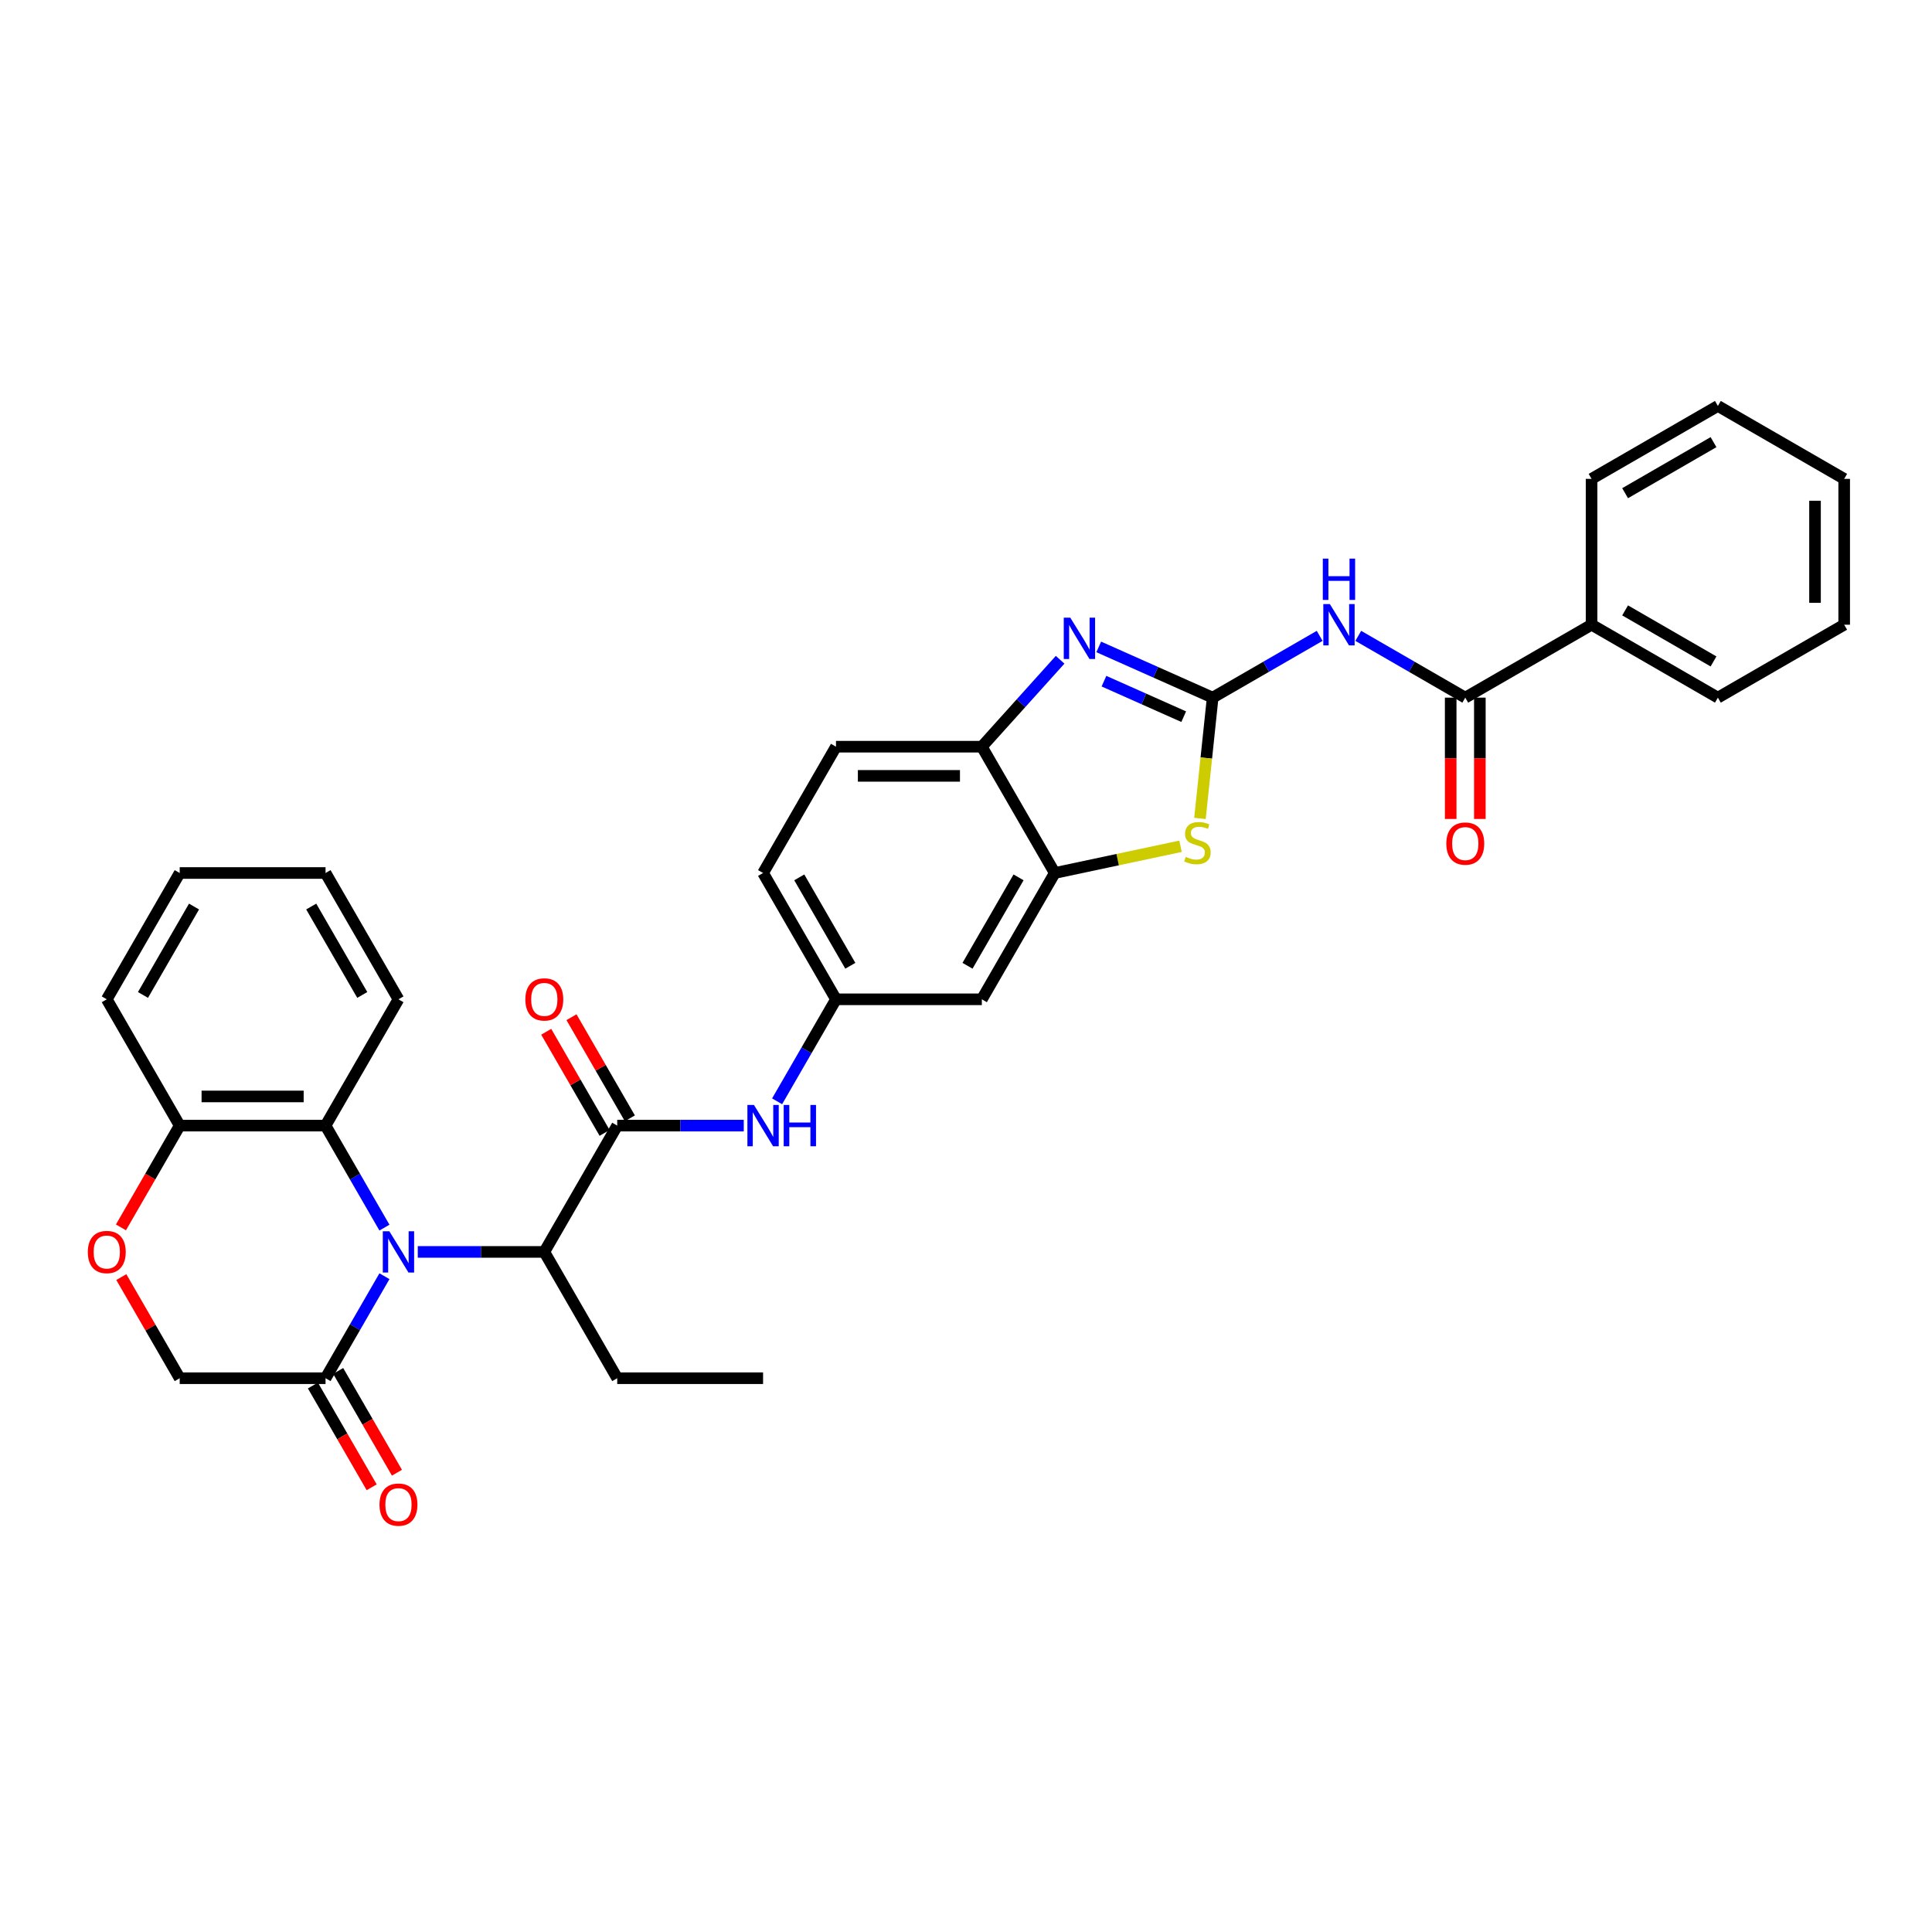 <?xml version='1.0' encoding='iso-8859-1'?>
<svg version='1.1' baseProfile='full'
              xmlns='http://www.w3.org/2000/svg'
                      xmlns:rdkit='http://www.rdkit.org/xml'
                      xmlns:xlink='http://www.w3.org/1999/xlink'
                  xml:space='preserve'
width='1000px' height='1000px' viewBox='0 0 1000 1000'>
<!-- END OF HEADER -->
<rect style='opacity:1.0;fill:#FFFFFF;stroke:none' width='1000' height='1000' x='0' y='0'> </rect>
<path class='bond-1' d='M 627.671,361.095 L 598.188,347.968' style='fill:none;fill-rule:evenodd;stroke:#000000;stroke-width:6px;stroke-linecap:butt;stroke-linejoin:miter;stroke-opacity:1' />
<path class='bond-1' d='M 598.188,347.968 L 568.704,334.841' style='fill:none;fill-rule:evenodd;stroke:#0000FF;stroke-width:6px;stroke-linecap:butt;stroke-linejoin:miter;stroke-opacity:1' />
<path class='bond-1' d='M 612.686,370.95 L 592.047,361.761' style='fill:none;fill-rule:evenodd;stroke:#000000;stroke-width:6px;stroke-linecap:butt;stroke-linejoin:miter;stroke-opacity:1' />
<path class='bond-1' d='M 592.047,361.761 L 571.408,352.572' style='fill:none;fill-rule:evenodd;stroke:#0000FF;stroke-width:6px;stroke-linecap:butt;stroke-linejoin:miter;stroke-opacity:1' />
<path class='bond-2' d='M 627.671,361.095 L 655.362,345.109' style='fill:none;fill-rule:evenodd;stroke:#000000;stroke-width:6px;stroke-linecap:butt;stroke-linejoin:miter;stroke-opacity:1' />
<path class='bond-2' d='M 655.362,345.109 L 683.052,329.122' style='fill:none;fill-rule:evenodd;stroke:#0000FF;stroke-width:6px;stroke-linecap:butt;stroke-linejoin:miter;stroke-opacity:1' />
<path class='bond-3' d='M 627.671,361.095 L 624.385,392.36' style='fill:none;fill-rule:evenodd;stroke:#000000;stroke-width:6px;stroke-linecap:butt;stroke-linejoin:miter;stroke-opacity:1' />
<path class='bond-3' d='M 624.385,392.36 L 621.099,423.624' style='fill:none;fill-rule:evenodd;stroke:#CCCC00;stroke-width:6px;stroke-linecap:butt;stroke-linejoin:miter;stroke-opacity:1' />
<path class='bond-0' d='M 216.239,647.99 L 248.986,647.99' style='fill:none;fill-rule:evenodd;stroke:#0000FF;stroke-width:6px;stroke-linecap:butt;stroke-linejoin:miter;stroke-opacity:1' />
<path class='bond-0' d='M 248.986,647.99 L 281.733,647.99' style='fill:none;fill-rule:evenodd;stroke:#000000;stroke-width:6px;stroke-linecap:butt;stroke-linejoin:miter;stroke-opacity:1' />
<path class='bond-5' d='M 198.984,660.566 L 183.742,686.965' style='fill:none;fill-rule:evenodd;stroke:#0000FF;stroke-width:6px;stroke-linecap:butt;stroke-linejoin:miter;stroke-opacity:1' />
<path class='bond-5' d='M 183.742,686.965 L 168.5,713.364' style='fill:none;fill-rule:evenodd;stroke:#000000;stroke-width:6px;stroke-linecap:butt;stroke-linejoin:miter;stroke-opacity:1' />
<path class='bond-8' d='M 198.984,635.413 L 183.742,609.014' style='fill:none;fill-rule:evenodd;stroke:#0000FF;stroke-width:6px;stroke-linecap:butt;stroke-linejoin:miter;stroke-opacity:1' />
<path class='bond-8' d='M 183.742,609.014 L 168.5,582.615' style='fill:none;fill-rule:evenodd;stroke:#000000;stroke-width:6px;stroke-linecap:butt;stroke-linejoin:miter;stroke-opacity:1' />
<path class='bond-10' d='M 548.715,341.492 L 528.456,363.991' style='fill:none;fill-rule:evenodd;stroke:#0000FF;stroke-width:6px;stroke-linecap:butt;stroke-linejoin:miter;stroke-opacity:1' />
<path class='bond-10' d='M 528.456,363.991 L 508.198,386.49' style='fill:none;fill-rule:evenodd;stroke:#000000;stroke-width:6px;stroke-linecap:butt;stroke-linejoin:miter;stroke-opacity:1' />
<path class='bond-6' d='M 703.041,329.122 L 730.731,345.109' style='fill:none;fill-rule:evenodd;stroke:#0000FF;stroke-width:6px;stroke-linecap:butt;stroke-linejoin:miter;stroke-opacity:1' />
<path class='bond-6' d='M 730.731,345.109 L 758.421,361.095' style='fill:none;fill-rule:evenodd;stroke:#000000;stroke-width:6px;stroke-linecap:butt;stroke-linejoin:miter;stroke-opacity:1' />
<path class='bond-7' d='M 611.039,438.028 L 578.491,444.947' style='fill:none;fill-rule:evenodd;stroke:#CCCC00;stroke-width:6px;stroke-linecap:butt;stroke-linejoin:miter;stroke-opacity:1' />
<path class='bond-7' d='M 578.491,444.947 L 545.942,451.865' style='fill:none;fill-rule:evenodd;stroke:#000000;stroke-width:6px;stroke-linecap:butt;stroke-linejoin:miter;stroke-opacity:1' />
<path class='bond-4' d='M 319.477,582.615 L 352.224,582.615' style='fill:none;fill-rule:evenodd;stroke:#000000;stroke-width:6px;stroke-linecap:butt;stroke-linejoin:miter;stroke-opacity:1' />
<path class='bond-4' d='M 352.224,582.615 L 384.971,582.615' style='fill:none;fill-rule:evenodd;stroke:#0000FF;stroke-width:6px;stroke-linecap:butt;stroke-linejoin:miter;stroke-opacity:1' />
<path class='bond-9' d='M 319.477,582.615 L 281.733,647.99' style='fill:none;fill-rule:evenodd;stroke:#000000;stroke-width:6px;stroke-linecap:butt;stroke-linejoin:miter;stroke-opacity:1' />
<path class='bond-17' d='M 326.015,578.84 L 310.904,552.668' style='fill:none;fill-rule:evenodd;stroke:#000000;stroke-width:6px;stroke-linecap:butt;stroke-linejoin:miter;stroke-opacity:1' />
<path class='bond-17' d='M 310.904,552.668 L 295.793,526.495' style='fill:none;fill-rule:evenodd;stroke:#FF0000;stroke-width:6px;stroke-linecap:butt;stroke-linejoin:miter;stroke-opacity:1' />
<path class='bond-17' d='M 312.94,586.389 L 297.829,560.216' style='fill:none;fill-rule:evenodd;stroke:#000000;stroke-width:6px;stroke-linecap:butt;stroke-linejoin:miter;stroke-opacity:1' />
<path class='bond-17' d='M 297.829,560.216 L 282.718,534.044' style='fill:none;fill-rule:evenodd;stroke:#FF0000;stroke-width:6px;stroke-linecap:butt;stroke-linejoin:miter;stroke-opacity:1' />
<path class='bond-15' d='M 168.5,713.364 L 93.012,713.364' style='fill:none;fill-rule:evenodd;stroke:#000000;stroke-width:6px;stroke-linecap:butt;stroke-linejoin:miter;stroke-opacity:1' />
<path class='bond-19' d='M 161.963,717.139 L 177.17,743.478' style='fill:none;fill-rule:evenodd;stroke:#000000;stroke-width:6px;stroke-linecap:butt;stroke-linejoin:miter;stroke-opacity:1' />
<path class='bond-19' d='M 177.17,743.478 L 192.376,769.816' style='fill:none;fill-rule:evenodd;stroke:#FF0000;stroke-width:6px;stroke-linecap:butt;stroke-linejoin:miter;stroke-opacity:1' />
<path class='bond-19' d='M 175.038,709.59 L 190.245,735.929' style='fill:none;fill-rule:evenodd;stroke:#000000;stroke-width:6px;stroke-linecap:butt;stroke-linejoin:miter;stroke-opacity:1' />
<path class='bond-19' d='M 190.245,735.929 L 205.451,762.268' style='fill:none;fill-rule:evenodd;stroke:#FF0000;stroke-width:6px;stroke-linecap:butt;stroke-linejoin:miter;stroke-opacity:1' />
<path class='bond-18' d='M 750.872,361.095 L 750.872,392.491' style='fill:none;fill-rule:evenodd;stroke:#000000;stroke-width:6px;stroke-linecap:butt;stroke-linejoin:miter;stroke-opacity:1' />
<path class='bond-18' d='M 750.872,392.491 L 750.872,423.887' style='fill:none;fill-rule:evenodd;stroke:#FF0000;stroke-width:6px;stroke-linecap:butt;stroke-linejoin:miter;stroke-opacity:1' />
<path class='bond-18' d='M 765.97,361.095 L 765.97,392.491' style='fill:none;fill-rule:evenodd;stroke:#000000;stroke-width:6px;stroke-linecap:butt;stroke-linejoin:miter;stroke-opacity:1' />
<path class='bond-18' d='M 765.97,392.491 L 765.97,423.887' style='fill:none;fill-rule:evenodd;stroke:#FF0000;stroke-width:6px;stroke-linecap:butt;stroke-linejoin:miter;stroke-opacity:1' />
<path class='bond-20' d='M 758.421,361.095 L 823.796,323.351' style='fill:none;fill-rule:evenodd;stroke:#000000;stroke-width:6px;stroke-linecap:butt;stroke-linejoin:miter;stroke-opacity:1' />
<path class='bond-13' d='M 545.942,451.865 L 508.198,517.24' style='fill:none;fill-rule:evenodd;stroke:#000000;stroke-width:6px;stroke-linecap:butt;stroke-linejoin:miter;stroke-opacity:1' />
<path class='bond-13' d='M 527.205,454.123 L 500.785,499.885' style='fill:none;fill-rule:evenodd;stroke:#000000;stroke-width:6px;stroke-linecap:butt;stroke-linejoin:miter;stroke-opacity:1' />
<path class='bond-34' d='M 545.942,451.865 L 508.198,386.49' style='fill:none;fill-rule:evenodd;stroke:#000000;stroke-width:6px;stroke-linecap:butt;stroke-linejoin:miter;stroke-opacity:1' />
<path class='bond-14' d='M 168.5,582.615 L 93.012,582.615' style='fill:none;fill-rule:evenodd;stroke:#000000;stroke-width:6px;stroke-linecap:butt;stroke-linejoin:miter;stroke-opacity:1' />
<path class='bond-14' d='M 157.177,567.517 L 104.335,567.517' style='fill:none;fill-rule:evenodd;stroke:#000000;stroke-width:6px;stroke-linecap:butt;stroke-linejoin:miter;stroke-opacity:1' />
<path class='bond-23' d='M 168.5,582.615 L 206.245,517.24' style='fill:none;fill-rule:evenodd;stroke:#000000;stroke-width:6px;stroke-linecap:butt;stroke-linejoin:miter;stroke-opacity:1' />
<path class='bond-24' d='M 281.733,647.99 L 319.477,713.364' style='fill:none;fill-rule:evenodd;stroke:#000000;stroke-width:6px;stroke-linecap:butt;stroke-linejoin:miter;stroke-opacity:1' />
<path class='bond-21' d='M 508.198,386.49 L 432.71,386.49' style='fill:none;fill-rule:evenodd;stroke:#000000;stroke-width:6px;stroke-linecap:butt;stroke-linejoin:miter;stroke-opacity:1' />
<path class='bond-21' d='M 496.875,401.588 L 444.033,401.588' style='fill:none;fill-rule:evenodd;stroke:#000000;stroke-width:6px;stroke-linecap:butt;stroke-linejoin:miter;stroke-opacity:1' />
<path class='bond-11' d='M 402.226,570.038 L 417.468,543.639' style='fill:none;fill-rule:evenodd;stroke:#0000FF;stroke-width:6px;stroke-linecap:butt;stroke-linejoin:miter;stroke-opacity:1' />
<path class='bond-11' d='M 417.468,543.639 L 432.71,517.24' style='fill:none;fill-rule:evenodd;stroke:#000000;stroke-width:6px;stroke-linecap:butt;stroke-linejoin:miter;stroke-opacity:1' />
<path class='bond-12' d='M 62.599,635.292 L 77.805,608.954' style='fill:none;fill-rule:evenodd;stroke:#FF0000;stroke-width:6px;stroke-linecap:butt;stroke-linejoin:miter;stroke-opacity:1' />
<path class='bond-12' d='M 77.805,608.954 L 93.012,582.615' style='fill:none;fill-rule:evenodd;stroke:#000000;stroke-width:6px;stroke-linecap:butt;stroke-linejoin:miter;stroke-opacity:1' />
<path class='bond-37' d='M 62.791,661.019 L 77.901,687.192' style='fill:none;fill-rule:evenodd;stroke:#FF0000;stroke-width:6px;stroke-linecap:butt;stroke-linejoin:miter;stroke-opacity:1' />
<path class='bond-37' d='M 77.901,687.192 L 93.012,713.364' style='fill:none;fill-rule:evenodd;stroke:#000000;stroke-width:6px;stroke-linecap:butt;stroke-linejoin:miter;stroke-opacity:1' />
<path class='bond-16' d='M 508.198,517.24 L 432.71,517.24' style='fill:none;fill-rule:evenodd;stroke:#000000;stroke-width:6px;stroke-linecap:butt;stroke-linejoin:miter;stroke-opacity:1' />
<path class='bond-25' d='M 93.012,582.615 L 55.268,517.24' style='fill:none;fill-rule:evenodd;stroke:#000000;stroke-width:6px;stroke-linecap:butt;stroke-linejoin:miter;stroke-opacity:1' />
<path class='bond-35' d='M 432.71,517.24 L 394.965,451.865' style='fill:none;fill-rule:evenodd;stroke:#000000;stroke-width:6px;stroke-linecap:butt;stroke-linejoin:miter;stroke-opacity:1' />
<path class='bond-35' d='M 440.123,499.885 L 413.702,454.123' style='fill:none;fill-rule:evenodd;stroke:#000000;stroke-width:6px;stroke-linecap:butt;stroke-linejoin:miter;stroke-opacity:1' />
<path class='bond-26' d='M 823.796,323.351 L 889.171,361.095' style='fill:none;fill-rule:evenodd;stroke:#000000;stroke-width:6px;stroke-linecap:butt;stroke-linejoin:miter;stroke-opacity:1' />
<path class='bond-26' d='M 841.151,315.938 L 886.913,342.359' style='fill:none;fill-rule:evenodd;stroke:#000000;stroke-width:6px;stroke-linecap:butt;stroke-linejoin:miter;stroke-opacity:1' />
<path class='bond-27' d='M 823.796,323.351 L 823.796,247.863' style='fill:none;fill-rule:evenodd;stroke:#000000;stroke-width:6px;stroke-linecap:butt;stroke-linejoin:miter;stroke-opacity:1' />
<path class='bond-22' d='M 432.71,386.49 L 394.965,451.865' style='fill:none;fill-rule:evenodd;stroke:#000000;stroke-width:6px;stroke-linecap:butt;stroke-linejoin:miter;stroke-opacity:1' />
<path class='bond-29' d='M 206.245,517.24 L 168.5,451.865' style='fill:none;fill-rule:evenodd;stroke:#000000;stroke-width:6px;stroke-linecap:butt;stroke-linejoin:miter;stroke-opacity:1' />
<path class='bond-29' d='M 187.508,514.983 L 161.087,469.22' style='fill:none;fill-rule:evenodd;stroke:#000000;stroke-width:6px;stroke-linecap:butt;stroke-linejoin:miter;stroke-opacity:1' />
<path class='bond-28' d='M 319.477,713.364 L 394.965,713.364' style='fill:none;fill-rule:evenodd;stroke:#000000;stroke-width:6px;stroke-linecap:butt;stroke-linejoin:miter;stroke-opacity:1' />
<path class='bond-38' d='M 55.268,517.24 L 93.012,451.865' style='fill:none;fill-rule:evenodd;stroke:#000000;stroke-width:6px;stroke-linecap:butt;stroke-linejoin:miter;stroke-opacity:1' />
<path class='bond-38' d='M 74.005,514.983 L 100.426,469.22' style='fill:none;fill-rule:evenodd;stroke:#000000;stroke-width:6px;stroke-linecap:butt;stroke-linejoin:miter;stroke-opacity:1' />
<path class='bond-31' d='M 889.171,361.095 L 954.545,323.351' style='fill:none;fill-rule:evenodd;stroke:#000000;stroke-width:6px;stroke-linecap:butt;stroke-linejoin:miter;stroke-opacity:1' />
<path class='bond-32' d='M 823.796,247.863 L 889.171,210.119' style='fill:none;fill-rule:evenodd;stroke:#000000;stroke-width:6px;stroke-linecap:butt;stroke-linejoin:miter;stroke-opacity:1' />
<path class='bond-32' d='M 841.151,255.276 L 886.913,228.855' style='fill:none;fill-rule:evenodd;stroke:#000000;stroke-width:6px;stroke-linecap:butt;stroke-linejoin:miter;stroke-opacity:1' />
<path class='bond-30' d='M 168.5,451.865 L 93.012,451.865' style='fill:none;fill-rule:evenodd;stroke:#000000;stroke-width:6px;stroke-linecap:butt;stroke-linejoin:miter;stroke-opacity:1' />
<path class='bond-36' d='M 954.545,323.351 L 954.545,247.863' style='fill:none;fill-rule:evenodd;stroke:#000000;stroke-width:6px;stroke-linecap:butt;stroke-linejoin:miter;stroke-opacity:1' />
<path class='bond-36' d='M 939.448,312.028 L 939.448,259.186' style='fill:none;fill-rule:evenodd;stroke:#000000;stroke-width:6px;stroke-linecap:butt;stroke-linejoin:miter;stroke-opacity:1' />
<path class='bond-33' d='M 889.171,210.119 L 954.545,247.863' style='fill:none;fill-rule:evenodd;stroke:#000000;stroke-width:6px;stroke-linecap:butt;stroke-linejoin:miter;stroke-opacity:1' />
<path  class='atom-1' d='M 201.519 637.3
L 208.524 648.624
Q 209.219 649.741, 210.336 651.764
Q 211.453 653.787, 211.514 653.908
L 211.514 637.3
L 214.352 637.3
L 214.352 658.679
L 211.423 658.679
L 203.905 646.299
Q 203.029 644.849, 202.093 643.188
Q 201.187 641.528, 200.915 641.014
L 200.915 658.679
L 198.137 658.679
L 198.137 637.3
L 201.519 637.3
' fill='#0000FF'/>
<path  class='atom-2' d='M 553.984 319.702
L 560.989 331.026
Q 561.684 332.143, 562.801 334.166
Q 563.918 336.189, 563.979 336.31
L 563.979 319.702
L 566.817 319.702
L 566.817 341.081
L 563.888 341.081
L 556.369 328.701
Q 555.494 327.251, 554.558 325.591
Q 553.652 323.93, 553.38 323.416
L 553.38 341.081
L 550.602 341.081
L 550.602 319.702
L 553.984 319.702
' fill='#0000FF'/>
<path  class='atom-3' d='M 688.321 312.662
L 695.326 323.985
Q 696.021 325.103, 697.138 327.126
Q 698.255 329.149, 698.315 329.27
L 698.315 312.662
L 701.154 312.662
L 701.154 334.04
L 698.225 334.04
L 690.706 321.66
Q 689.83 320.211, 688.894 318.55
Q 687.989 316.889, 687.717 316.376
L 687.717 334.04
L 684.939 334.04
L 684.939 312.662
L 688.321 312.662
' fill='#0000FF'/>
<path  class='atom-3' d='M 684.682 289.146
L 687.581 289.146
L 687.581 298.235
L 698.512 298.235
L 698.512 289.146
L 701.41 289.146
L 701.41 310.524
L 698.512 310.524
L 698.512 300.65
L 687.581 300.65
L 687.581 310.524
L 684.682 310.524
L 684.682 289.146
' fill='#0000FF'/>
<path  class='atom-4' d='M 613.742 443.508
Q 613.983 443.598, 614.98 444.021
Q 615.976 444.444, 617.063 444.715
Q 618.18 444.957, 619.267 444.957
Q 621.291 444.957, 622.468 443.991
Q 623.646 442.994, 623.646 441.273
Q 623.646 440.096, 623.042 439.371
Q 622.468 438.646, 621.562 438.254
Q 620.656 437.861, 619.147 437.408
Q 617.244 436.835, 616.097 436.291
Q 614.98 435.747, 614.164 434.6
Q 613.379 433.453, 613.379 431.52
Q 613.379 428.833, 615.191 427.172
Q 617.033 425.511, 620.656 425.511
Q 623.132 425.511, 625.941 426.689
L 625.246 429.014
Q 622.68 427.957, 620.747 427.957
Q 618.664 427.957, 617.516 428.833
Q 616.369 429.678, 616.399 431.158
Q 616.399 432.305, 616.973 433
Q 617.577 433.694, 618.422 434.087
Q 619.298 434.479, 620.747 434.932
Q 622.68 435.536, 623.827 436.14
Q 624.974 436.744, 625.79 437.982
Q 626.635 439.19, 626.635 441.273
Q 626.635 444.232, 624.642 445.833
Q 622.68 447.403, 619.388 447.403
Q 617.486 447.403, 616.037 446.98
Q 614.617 446.588, 612.926 445.893
L 613.742 443.508
' fill='#CCCC00'/>
<path  class='atom-12' d='M 390.24 571.926
L 397.245 583.249
Q 397.94 584.366, 399.057 586.389
Q 400.174 588.412, 400.235 588.533
L 400.235 571.926
L 403.073 571.926
L 403.073 593.304
L 400.144 593.304
L 392.625 580.924
Q 391.75 579.474, 390.814 577.814
Q 389.908 576.153, 389.636 575.64
L 389.636 593.304
L 386.858 593.304
L 386.858 571.926
L 390.24 571.926
' fill='#0000FF'/>
<path  class='atom-12' d='M 405.639 571.926
L 408.538 571.926
L 408.538 581.014
L 419.469 581.014
L 419.469 571.926
L 422.368 571.926
L 422.368 593.304
L 419.469 593.304
L 419.469 583.43
L 408.538 583.43
L 408.538 593.304
L 405.639 593.304
L 405.639 571.926
' fill='#0000FF'/>
<path  class='atom-13' d='M 45.455 648.05
Q 45.455 642.917, 47.991 640.048
Q 50.527 637.18, 55.268 637.18
Q 60.009 637.18, 62.545 640.048
Q 65.082 642.917, 65.082 648.05
Q 65.082 653.244, 62.515 656.203
Q 59.948 659.132, 55.268 659.132
Q 50.558 659.132, 47.991 656.203
Q 45.455 653.274, 45.455 648.05
M 55.268 656.716
Q 58.529 656.716, 60.281 654.542
Q 62.062 652.338, 62.062 648.05
Q 62.062 643.853, 60.281 641.739
Q 58.529 639.595, 55.268 639.595
Q 52.007 639.595, 50.225 641.709
Q 48.474 643.823, 48.474 648.05
Q 48.474 652.368, 50.225 654.542
Q 52.007 656.716, 55.268 656.716
' fill='#FF0000'/>
<path  class='atom-18' d='M 271.919 517.3
Q 271.919 512.167, 274.456 509.299
Q 276.992 506.43, 281.733 506.43
Q 286.474 506.43, 289.01 509.299
Q 291.546 512.167, 291.546 517.3
Q 291.546 522.494, 288.98 525.453
Q 286.413 528.382, 281.733 528.382
Q 277.022 528.382, 274.456 525.453
Q 271.919 522.524, 271.919 517.3
M 281.733 525.966
Q 284.994 525.966, 286.745 523.792
Q 288.527 521.588, 288.527 517.3
Q 288.527 513.103, 286.745 510.989
Q 284.994 508.846, 281.733 508.846
Q 278.472 508.846, 276.69 510.959
Q 274.939 513.073, 274.939 517.3
Q 274.939 521.618, 276.69 523.792
Q 278.472 525.966, 281.733 525.966
' fill='#FF0000'/>
<path  class='atom-19' d='M 748.608 436.644
Q 748.608 431.511, 751.144 428.642
Q 753.68 425.774, 758.421 425.774
Q 763.162 425.774, 765.698 428.642
Q 768.235 431.511, 768.235 436.644
Q 768.235 441.838, 765.668 444.797
Q 763.101 447.726, 758.421 447.726
Q 753.711 447.726, 751.144 444.797
Q 748.608 441.868, 748.608 436.644
M 758.421 445.31
Q 761.682 445.31, 763.433 443.136
Q 765.215 440.932, 765.215 436.644
Q 765.215 432.447, 763.433 430.333
Q 761.682 428.189, 758.421 428.189
Q 755.16 428.189, 753.378 430.303
Q 751.627 432.417, 751.627 436.644
Q 751.627 440.962, 753.378 443.136
Q 755.16 445.31, 758.421 445.31
' fill='#FF0000'/>
<path  class='atom-20' d='M 196.431 778.8
Q 196.431 773.666, 198.968 770.798
Q 201.504 767.929, 206.245 767.929
Q 210.985 767.929, 213.522 770.798
Q 216.058 773.666, 216.058 778.8
Q 216.058 783.993, 213.492 786.952
Q 210.925 789.881, 206.245 789.881
Q 201.534 789.881, 198.968 786.952
Q 196.431 784.023, 196.431 778.8
M 206.245 787.466
Q 209.506 787.466, 211.257 785.292
Q 213.039 783.087, 213.039 778.8
Q 213.039 774.602, 211.257 772.489
Q 209.506 770.345, 206.245 770.345
Q 202.984 770.345, 201.202 772.458
Q 199.451 774.572, 199.451 778.8
Q 199.451 783.117, 201.202 785.292
Q 202.984 787.466, 206.245 787.466
' fill='#FF0000'/>
</svg>
